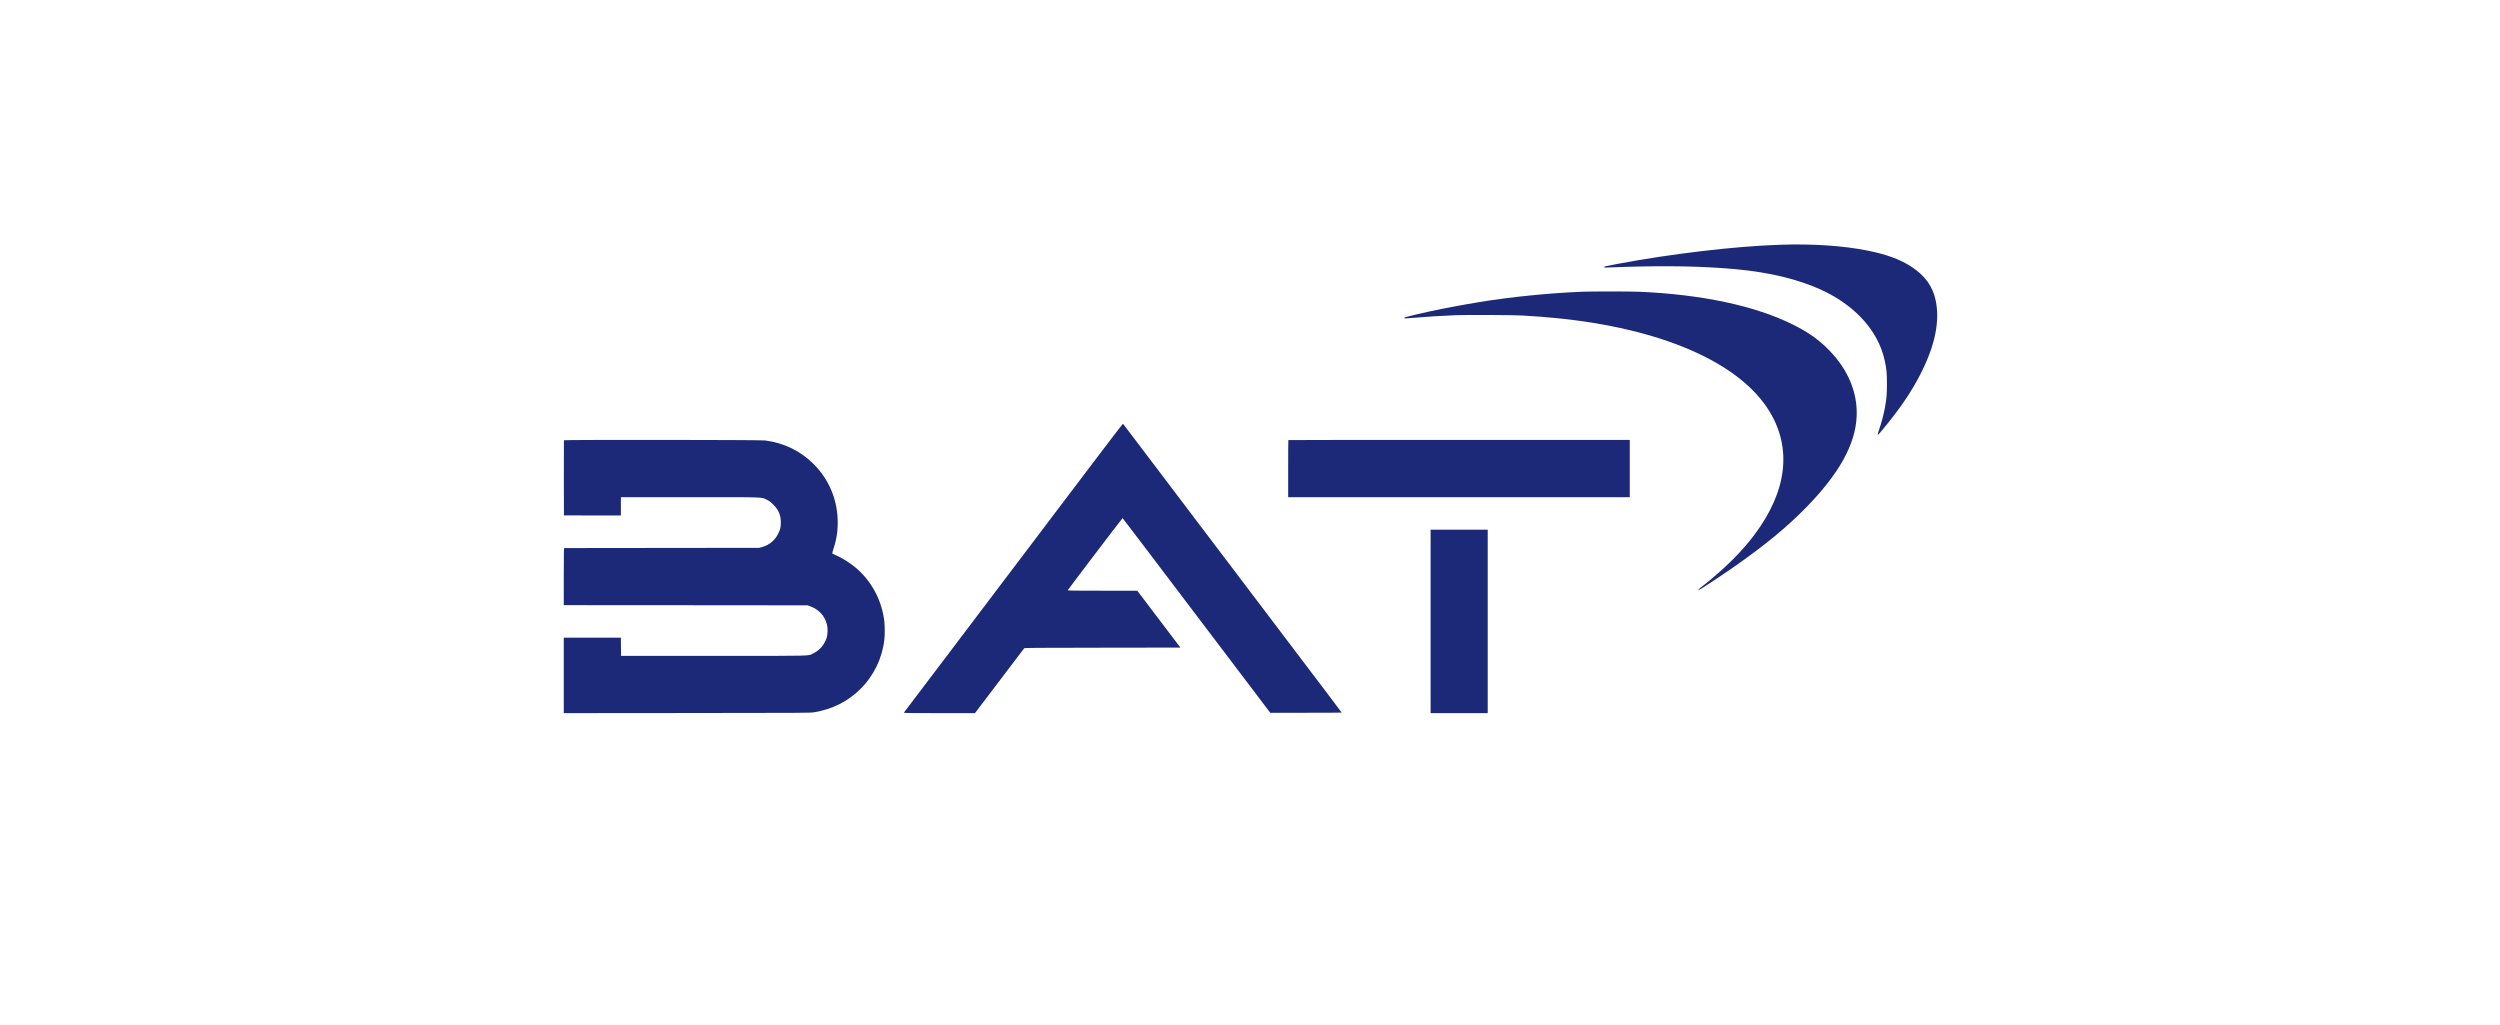 <?xml version="1.0" encoding="UTF-8"?> <svg xmlns="http://www.w3.org/2000/svg" width="1032" height="423" viewBox="0 0 1032 423" fill="none"><path d="M734.547 101.046C716.148 101.658 689.796 104.773 667.846 108.917C661.967 110.035 662.161 109.991 662.206 110.259C662.236 110.423 662.43 110.483 662.997 110.453C682.634 109.663 696.795 109.722 710.672 110.647C726.116 111.69 737.725 114.001 748.275 118.13C764.301 124.406 775.179 135.661 778.029 148.899C778.775 152.313 778.925 154.012 778.925 158.499C778.925 162.823 778.775 164.477 778.104 168.264C777.656 170.753 776.612 174.734 775.761 177.164C774.732 180.16 774.806 180.175 777.104 177.387C784.55 168.413 789.34 161.317 793.16 153.655C798.845 142.25 800.785 132.605 799.084 124.183C797.89 118.279 794.667 113.777 789.012 110.095C784.431 107.114 778.79 105.027 771.18 103.491C760.78 101.404 748.38 100.569 734.547 101.046Z" fill="#1B2978"></path><path d="M653.223 120.426C639.525 120.962 623.379 122.587 610.352 124.749C600.877 126.314 591.625 128.133 584 129.951C580.165 130.876 579.658 131.025 579.658 131.233C579.658 131.502 580.21 131.502 583.269 131.219C588.387 130.756 594.669 130.369 601.145 130.101C605.249 129.937 624.677 130.026 628.229 130.235C633.436 130.533 637.6 130.846 641.584 131.233C685.603 135.437 718.103 149.555 730.444 169.829C739.785 185.183 737.666 202.774 724.296 220.663C718.998 227.759 711.672 235.019 702.808 241.951C701.152 243.233 700.883 243.546 701.361 243.546C701.644 243.546 712.105 236.599 716.865 233.245C728.892 224.777 737.576 217.607 745.291 209.766C759.213 195.604 766.017 183.335 766.435 171.618C766.778 161.973 762.884 152.641 755.229 144.74C750.901 140.282 746.634 137.241 740.128 133.991C724.594 126.239 702.331 121.499 676.426 120.426C672.681 120.277 657.117 120.277 653.223 120.426Z" fill="#1B2978"></path><path d="M453.568 187.897C425.873 224.48 415.1 238.716 395.089 265.162C383.077 281.023 373.184 294.097 373.109 294.187C372.99 294.336 375.93 294.38 387.703 294.38H402.461L412.533 281.113C418.069 273.808 422.68 267.741 422.769 267.622C422.919 267.428 427.171 267.398 455.105 267.368L487.277 267.323L478.368 255.591L469.46 243.844H455.09C443.332 243.844 440.72 243.814 440.765 243.65C440.825 243.397 463.267 213.88 463.402 213.88C463.446 213.895 467.356 219.009 472.086 225.255C476.816 231.501 486.62 244.426 493.857 253.981C501.094 263.537 510.928 276.491 515.688 282.782L524.358 294.231H539.1C547.218 294.231 553.843 294.201 553.843 294.157C553.843 294.082 542.562 279.145 534.818 268.963C532.953 266.504 490.172 210.019 473.22 187.643C467.968 180.711 463.64 174.987 463.581 174.927C463.521 174.868 459.015 180.696 453.568 187.897Z" fill="#1B2978"></path><path d="M232.784 181.74C232.754 181.829 232.739 188.851 232.754 197.333L232.799 212.762L244.557 212.777H256.301V209.006V205.234H284.832C316.735 205.234 314.153 205.145 316.585 206.322C317.615 206.829 318.107 207.187 319.212 208.29C321.39 210.452 322.315 212.643 322.33 215.595C322.33 217.577 322.136 218.457 321.286 220.216C319.913 223.048 317.57 225.001 314.541 225.836L313.377 226.149L273.237 226.194C251.168 226.209 233.008 226.224 232.918 226.239C232.769 226.254 232.724 228.713 232.724 238.03V249.807L283.056 249.837L333.372 249.882L334.342 250.225C338.043 251.581 340.46 254.19 341.371 257.857C341.788 259.482 341.714 261.882 341.206 263.373C340.251 266.22 338.371 268.397 335.775 269.679C333.402 270.856 337.192 270.752 294.501 270.752H256.376L256.331 266.981L256.301 263.224H244.513H232.724V278.802V294.38L283.578 294.336C332.015 294.306 334.492 294.291 336.058 294.023C343.639 292.77 350.025 289.55 355.218 284.378C360.739 278.877 364.231 271.617 365.066 263.939C365.275 262.076 365.275 258.558 365.066 256.694C364.126 247.974 359.799 239.834 353.159 234.274C350.697 232.216 347.414 230.189 344.788 229.086C344.176 228.818 343.624 228.564 343.549 228.505C343.489 228.445 343.743 227.491 344.101 226.388C345.399 222.497 345.922 218.859 345.787 214.566C345.519 205.786 342.057 197.751 335.879 191.579C330.463 186.153 323.703 182.858 315.839 181.815C313.944 181.561 232.874 181.501 232.784 181.74Z" fill="#1B2978"></path><path d="M531.833 181.665C531.789 181.695 531.759 187.017 531.759 193.487V205.234H602.265H672.771V193.412V181.591H602.339C563.602 181.591 531.863 181.621 531.833 181.665Z" fill="#1B2978"></path><path d="M590.551 256.516V294.38H602.339H614.127V256.516V218.651H602.339H590.551V256.516Z" fill="#1B2978"></path></svg> 
